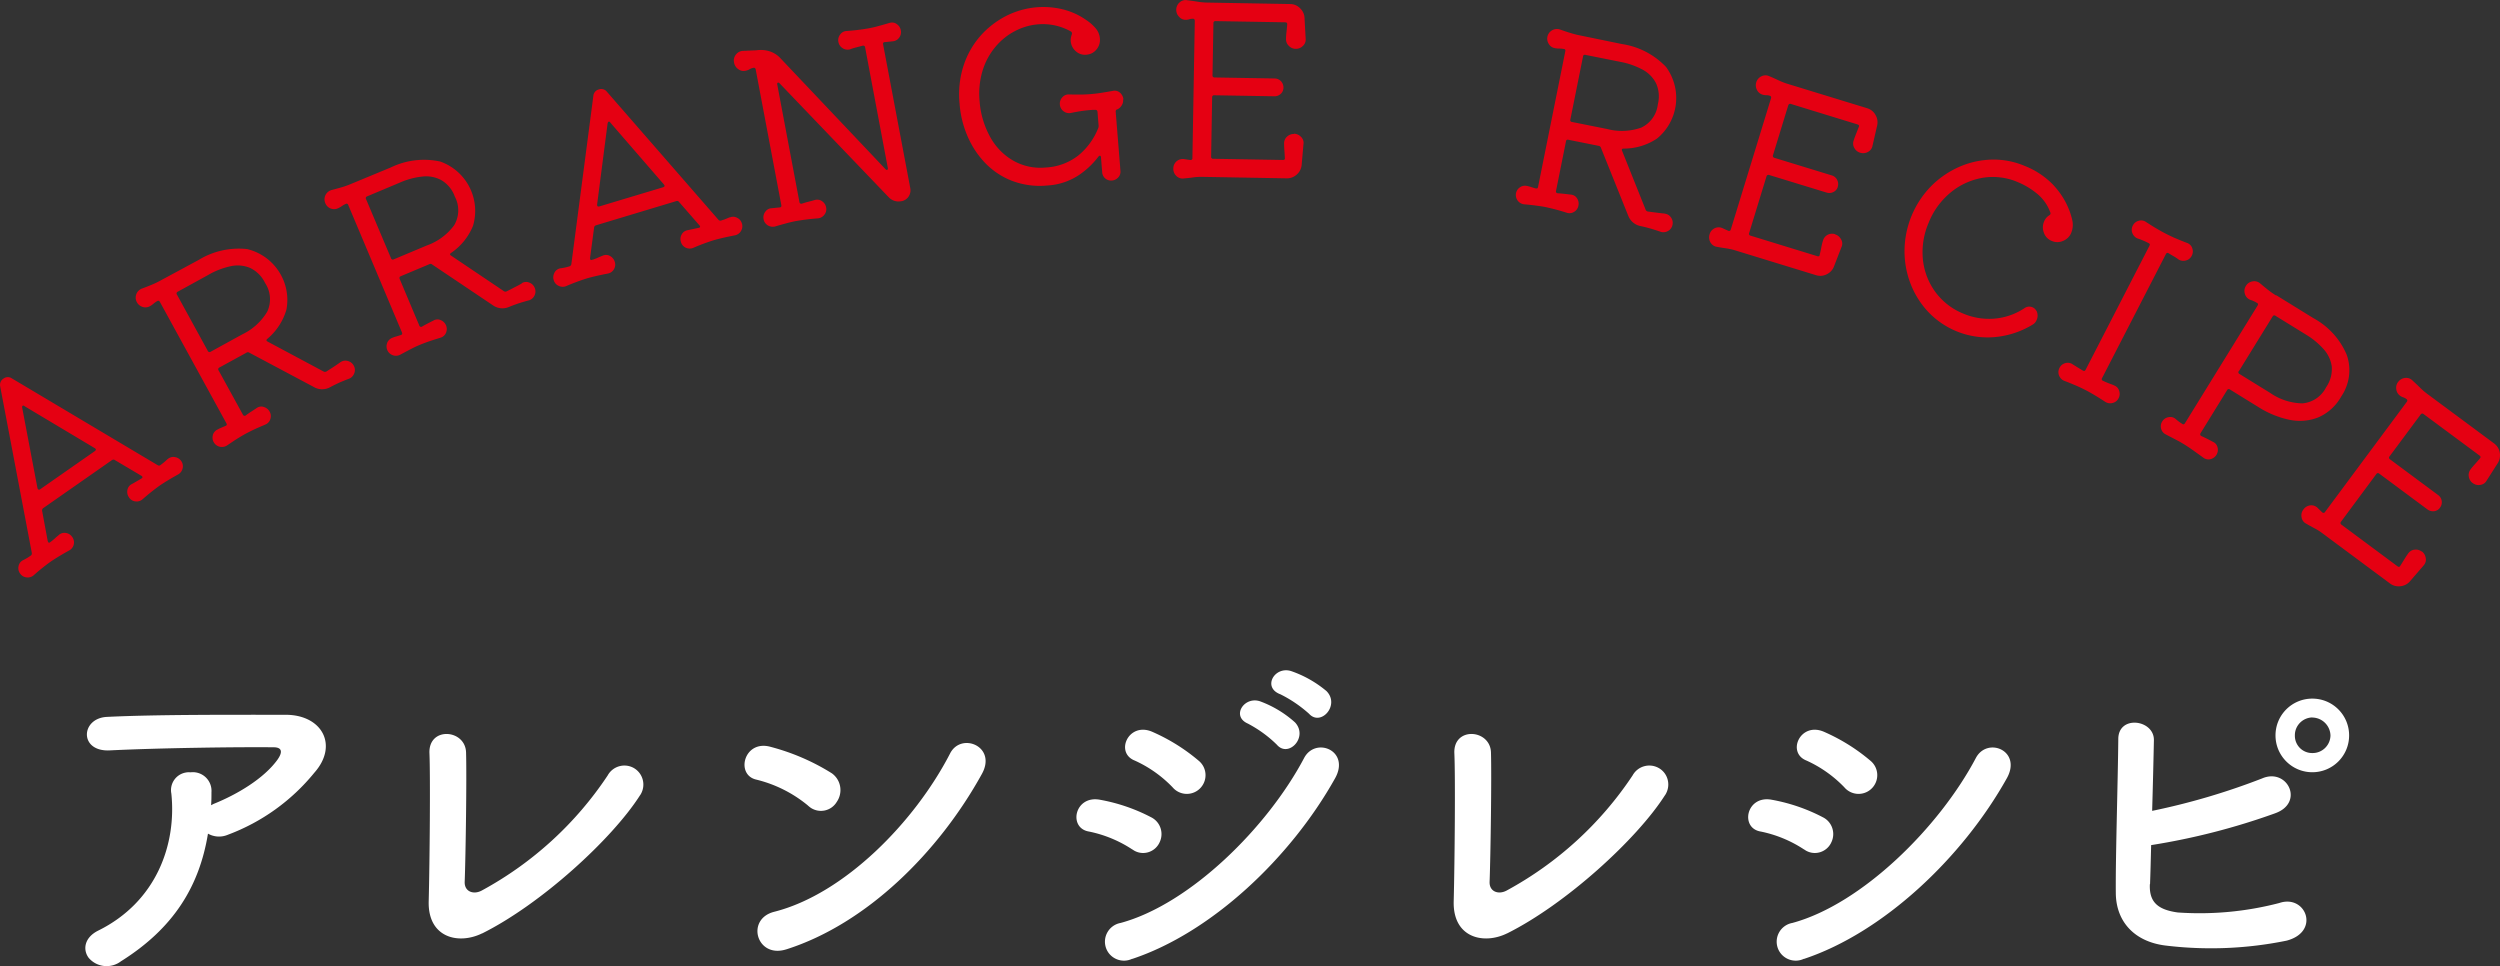 <svg id="b" data-name="レイヤー_2" xmlns="http://www.w3.org/2000/svg" viewBox="0 0 272.39 105.26"><rect x="0" y="0" width="272.39" height="105.26" fill="#333333" stroke="none"/><g id="d" data-name="グループ_5657"><path d="M13.23 104.7c-1.09.87-2.67.72-3.57-.34-.65-.87-.49-2.2 1.03-2.96 6.38-3.15 8.55-9.42 7.98-14.93-.21-1.05.47-2.08 1.53-2.29.19-.04.38-.05.56-.03a2.033 2.033 0 012.28 2.17c0 .46 0 .95-.04 1.41.11-.04.19-.11.3-.15 2.55-1.03 5.43-2.74 6.92-4.79.57-.8.57-1.37-.42-1.37-4.25-.04-12.54.08-17.86.34-3.34.15-3.15-3.5-.3-3.65 5.51-.27 13.79-.23 19.49-.23 3.95 0 5.78 3.31 3.12 6.31a22.092 22.092 0 01-9.42 6.76c-.7.3-1.5.26-2.17-.12-.95 5.81-3.8 10.33-9.42 13.87zm39.29-3c-2.55 1.25-5.93.49-5.81-3.53.11-4.33.19-13.56.08-16.11-.11-2.92 3.91-2.62 3.99-.08.08 2.7-.04 11.21-.15 14.1-.04 1.06.95 1.44 1.86.95 5.53-3 10.24-7.3 13.72-12.54.55-1 1.8-1.37 2.81-.83 1 .55 1.37 1.8.83 2.81-.04.08-.09.15-.14.22-3.04 4.75-10.75 11.81-17.17 15.01zm35.49-13.95a14.058 14.058 0 00-5.62-2.81c-2.28-.53-1.33-4.37 1.56-3.57 2.36.62 4.62 1.59 6.69 2.89 1.01.73 1.23 2.13.51 3.14 0 0 0 .01-.01.02-.6.94-1.84 1.21-2.78.61-.12-.08-.23-.17-.34-.27zm-2.35 15.69c-3.23 1.02-4.45-3.31-1.29-4.1 7.64-1.94 15.31-9.8 19.15-17.25 1.21-2.36 5.13-.76 3.46 2.24-4.71 8.54-12.57 16.33-21.31 19.11zm37.69-10.9c-1.43-.94-3.03-1.6-4.71-1.94-2.28-.38-1.56-3.99 1.22-3.46 1.94.35 3.81.99 5.55 1.9 1.02.5 1.43 1.73.93 2.75-.02.03-.03.07-.05.1-.51.96-1.7 1.33-2.66.82-.09-.05-.18-.11-.27-.17zm0 11.93c-1.03.49-2.27.05-2.76-.98a2.075 2.075 0 011.51-2.93c7.56-2.05 16-10.41 19.99-17.97 1.25-2.36 5.05-.8 3.38 2.2-4.86 8.7-13.49 16.83-22.11 19.69zm4.41-18.69a13.357 13.357 0 00-4.14-2.92c-2.17-.87-.65-4.26 1.94-3.12 1.83.8 3.53 1.86 5.05 3.15.87.72.99 2 .27 2.87a2.034 2.034 0 01-3.12.02zm8.25-6.92c-1.94-.8-.42-3.08 1.33-2.43 1.39.52 2.66 1.29 3.76 2.28 1.48 1.6-.72 3.91-1.98 2.43-.92-.91-1.97-1.67-3.12-2.28zm3.45-3.23c-1.94-.76-.57-3.08 1.22-2.51 1.4.48 2.7 1.22 3.84 2.17 1.52 1.52-.61 3.91-1.9 2.47-.95-.85-2.01-1.57-3.15-2.13zm24.74 26.07c-2.55 1.25-5.93.49-5.81-3.53.11-4.33.19-13.56.07-16.11-.11-2.92 3.91-2.62 3.99-.08.08 2.7-.04 11.21-.15 14.1-.04 1.06.95 1.44 1.86.95 5.53-3 10.24-7.3 13.72-12.54.55-1 1.8-1.37 2.81-.83s1.37 1.8.83 2.81c-.04.08-.09.15-.14.22-3.04 4.75-10.75 11.81-17.17 15.01zm32.34-9.16c-1.43-.94-3.03-1.6-4.71-1.94-2.28-.38-1.56-3.99 1.22-3.46 1.94.35 3.81.99 5.55 1.9 1.02.5 1.43 1.73.93 2.75-.02.03-.03.07-.05.1-.51.96-1.7 1.33-2.66.82-.09-.05-.18-.11-.27-.17zm0 11.93c-1.03.49-2.27.05-2.76-.98a2.075 2.075 0 011.51-2.93c7.56-2.05 16-10.41 19.99-17.97 1.25-2.36 5.05-.8 3.38 2.2-4.86 8.7-13.49 16.83-22.11 19.69zm4.41-18.69a13.357 13.357 0 00-4.14-2.92c-2.17-.87-.65-4.26 1.94-3.12 1.83.8 3.53 1.86 5.05 3.15.87.72.99 2 .27 2.87a2.034 2.034 0 01-3.12.02zm33.29 10.56c-.08 1.86.76 2.77 3.04 3.08 3.72.26 7.45-.09 11.06-1.03 2.89-.99 4.52 3.12.8 4.1-4.35.89-8.81 1.07-13.22.53-3.34-.42-5.36-2.58-5.39-5.7-.04-3.8.23-12.27.27-16.79 0-2.66 3.91-2.13 3.88.11-.04 2.05-.11 4.9-.19 7.71 4.08-.84 8.08-2.02 11.97-3.53 2.77-1.21 4.67 2.66 1.41 3.8a73.798 73.798 0 01-13.49 3.46c-.04 1.68-.08 3.19-.12 4.26zm17.7-12.2c-2.21 0-4.01-1.79-4.01-4.01s1.79-4.01 4.01-4.01 4.01 1.79 4.01 4.01-1.79 4.01-4.01 4.01zm0-5.97c-1.07.03-1.92.91-1.9 1.98-.01 1.04.82 1.89 1.86 1.9h.04c1.07.02 1.95-.83 1.98-1.9a2.009 2.009 0 00-1.98-1.97z" id="e" data-name="グループ_5470" fill="#fff"/><path d="M18.26 50.03c.21-.19.5-.28.78-.23.28.04.54.19.7.43.17.23.22.52.16.79-.06.28-.23.52-.47.66-.87.48-1.55.9-2.05 1.24-.65.47-1.27.97-1.87 1.5-.22.18-.5.25-.77.21a.95.95 0 01-.68-.43c-.17-.23-.23-.52-.18-.8a.88.88 0 01.47-.65c.17-.09.34-.19.51-.29l.53-.31.04-.03c.14-.1.13-.19-.04-.29l-2.87-1.7a.27.27 0 00-.32 0l-7.5 5.24c-.09.07-.13.19-.11.3l.61 3.28s.03.08.05.12c.05.07.12.08.2.02.17-.12.34-.26.5-.4.16-.15.32-.28.46-.4.21-.19.49-.27.77-.22.28.04.53.2.69.44.17.23.23.51.17.79-.05.27-.22.51-.46.65-.88.49-1.57.91-2.05 1.24-.65.46-1.28.97-1.87 1.5-.22.18-.5.26-.78.22a.976.976 0 01-.69-.42.991.991 0 01-.17-.8c.05-.28.23-.52.48-.65.29-.14.57-.3.83-.49l.04-.03c.08-.06.11-.16.1-.26L.02 42.1c-.07-.33.07-.67.36-.85.26-.2.62-.21.9-.03l15.91 9.47c.1.06.24.05.32-.04.27-.19.51-.4.75-.63zM2.68 44.26a.16.16 0 00-.22-.04c-.04.03-.06.1-.04.22l1.66 8.73s.02.07.04.1c.07.1.16.11.27.03l5.93-4.14c.17-.12.17-.23-.01-.34l-7.63-4.56zm34.41-4.79c.23-.17.53-.22.8-.14.28.07.51.25.65.5s.17.54.07.81c-.09.27-.28.49-.54.61-.07.02-.33.12-.79.31-.44.18-.86.39-1.28.61-.56.32-1.24.33-1.8 0l-7.03-3.74a.27.27 0 00-.32 0l-2.94 1.61c-.11.04-.16.16-.12.27 0 .02.02.04.03.05l2.64 4.81c.04.11.16.16.27.12.02 0 .04-.02.05-.03.2-.15.39-.28.59-.41.2-.13.39-.25.58-.38.23-.17.52-.22.79-.13.27.08.5.26.64.51.14.24.17.53.08.8-.08.27-.27.49-.53.6-.47.2-.87.37-1.21.53-.34.16-.66.32-.96.48-.3.17-.61.35-.93.55s-.68.45-1.1.73c-.24.15-.53.2-.8.13-.55-.14-.88-.69-.74-1.24v-.03c.08-.26.25-.47.49-.59.13-.07.27-.14.41-.2l.47-.2.05-.02c.11-.06.13-.15.06-.27l-7.25-13.23c-.07-.12-.15-.15-.26-.1-.15.08-.29.18-.42.29-.13.11-.27.21-.42.29-.24.13-.52.16-.78.07a1.06 1.06 0 01-.71-1.32c.09-.31.32-.55.61-.67.33-.12.67-.25 1.03-.4.34-.14.67-.29.99-.47l4.19-2.26a8.365 8.365 0 015.28-1.18c2.95.71 4.84 3.61 4.28 6.59a6.526 6.526 0 01-2.07 3.18c-.15.12-.14.23.02.31l6.08 3.25c.11.07.25.06.35-.01.25-.16.51-.32.78-.5s.52-.35.74-.51zm-14.28-9.58l-3.44 1.89c-.11.04-.16.16-.12.27 0 .02.02.04.03.05l3.36 6.13c.04.11.16.16.27.12.02 0 .04-.02.05-.03l3.44-1.89a6.33 6.33 0 002.72-2.48c.47-1.01.38-2.19-.24-3.12-.35-.73-.93-1.31-1.66-1.65a3.54 3.54 0 00-2.11-.17c-.8.18-1.58.47-2.29.87zm34.05.96c.25-.15.54-.17.81-.06.27.1.48.3.59.57.11.26.11.55-.01.81a.99.99 0 01-.6.55c-.07.01-.34.09-.82.23-.45.14-.9.3-1.34.48-.59.27-1.27.2-1.79-.17l-6.61-4.44a.272.272 0 00-.32-.03l-3.09 1.3c-.11.03-.18.14-.15.25 0 .02.01.04.02.06l2.13 5.06c.03.11.14.18.25.15.02 0 .04-.01.05-.02.21-.13.42-.24.63-.35.21-.11.41-.21.61-.31.24-.15.54-.17.8-.05a1.046 1.046 0 01.58 1.37.93.93 0 01-.59.54c-.48.15-.9.28-1.25.4s-.69.25-1.01.38-.65.29-.98.46-.72.38-1.17.62c-.25.13-.55.15-.81.05-.53-.19-.81-.78-.61-1.31 0-.01 0-.02.01-.04.1-.25.3-.44.55-.54.14-.06.28-.11.43-.15l.49-.15.05-.02c.11-.05.14-.13.09-.26l-5.86-13.9c-.05-.13-.14-.17-.25-.12-.16.07-.31.15-.45.25s-.29.18-.45.25c-.25.11-.53.1-.78 0s-.45-.3-.56-.56a1.05 1.05 0 01.66-1.44c.34-.09.69-.18 1.06-.29.35-.1.7-.22 1.03-.36l4.39-1.82a8.296 8.296 0 015.37-.64 5.703 5.703 0 013.58 7 6.555 6.555 0 01-2.38 2.95c-.16.11-.17.21 0 .31l5.72 3.85c.1.08.24.09.35.02.27-.13.54-.27.82-.42.28-.14.55-.28.79-.42zM43.63 19.87l-3.62 1.52c-.11.03-.18.14-.15.25 0 .02.01.04.02.05l2.72 6.44c.03.11.14.18.25.15.02 0 .04-.01.05-.02l3.62-1.52a6.327 6.327 0 002.96-2.19c.57-.96.6-2.14.08-3.12-.27-.76-.79-1.4-1.49-1.81a3.49 3.49 0 00-2.08-.38c-.82.09-1.62.31-2.37.63zM79.5 23.7a.89.89 0 01.81.03c.26.12.45.35.53.63.08.27.05.56-.1.8-.14.25-.38.42-.66.48-.98.19-1.75.37-2.34.54-.76.24-1.51.52-2.24.84-.26.1-.55.08-.8-.04a.96.96 0 01-.51-.62 1 1 0 01.08-.81c.13-.25.37-.42.65-.47l.57-.12.6-.13h.05c.17-.06.18-.16.05-.3l-2.2-2.52a.256.256 0 00-.3-.1l-8.76 2.64a.29.29 0 00-.2.25l-.44 3.31s0 .09.01.13c.03.08.09.11.19.08.2-.06.4-.13.6-.22.2-.09.39-.17.57-.24a.87.87 0 01.8.03c.25.13.44.36.52.63.09.27.06.56-.08.8a.97.97 0 01-.64.48c-.99.19-1.77.37-2.34.54-.76.24-1.51.52-2.25.84-.26.1-.56.09-.81-.04a.966.966 0 01-.53-.62c-.09-.27-.05-.57.09-.82.13-.25.38-.43.66-.47.32-.04.63-.11.94-.2l.05-.02a.31.31 0 00.18-.22l2.4-18.35c.03-.34.28-.62.61-.7.31-.11.66 0 .86.25l12.16 13.96c.08.09.21.12.32.07.31-.09.61-.21.9-.35zm-13-10.34c-.05-.09-.11-.13-.19-.1-.05.02-.08.08-.11.19l-1.14 8.82v.11c.04.12.12.15.25.11l6.92-2.08c.2-.06.23-.17.09-.33l-5.82-6.72zM96.91 2.5c.27-.09.56-.05.79.12.24.16.4.4.45.68.06.27 0 .56-.17.79-.16.23-.41.38-.69.41l-.88.09h-.05c-.12.03-.17.11-.14.25l2.96 15.66c.13.65-.28 1.28-.93 1.42h-.04c-.5.11-1.02-.05-1.38-.43L84.96 9.1c-.07-.08-.13-.11-.18-.1-.09.02-.12.09-.09.23L87.1 22c0 .11.1.2.21.2.02 0 .04 0 .06-.01.23-.08.47-.15.71-.21s.47-.12.67-.18c.27-.09.57-.05.8.11.24.15.41.4.46.68.06.28 0 .56-.18.79-.16.23-.42.38-.7.41a25.207 25.207 0 00-2.38.29c-.32.06-.67.14-1.04.24-.37.1-.8.22-1.28.36-.55.13-1.1-.21-1.23-.76v-.04a.96.96 0 01.18-.8c.15-.23.4-.38.68-.39l.88-.09h.05c.12-.03.17-.11.14-.25L82.34 7.58c-.03-.15-.11-.22-.25-.19-.15.03-.3.08-.43.16s-.28.13-.43.16a.96.96 0 01-.8-.18c-.24-.17-.41-.43-.45-.72-.07-.31.01-.63.21-.87.19-.25.49-.4.8-.4.23 0 .46-.02.71-.03l.71-.03c.47-.07.95-.04 1.41.1.45.14.86.39 1.18.73l11.46 12.1c.07.08.13.11.18.1.09-.02.12-.09.09-.23L94.26 5.17c0-.11-.1-.2-.21-.2-.02 0-.04 0-.06.01l-.72.19c-.24.06-.46.13-.66.21-.27.07-.57.03-.8-.13a1 1 0 01-.46-.67.96.96 0 01.18-.8c.16-.24.42-.39.71-.4.5-.04.94-.08 1.31-.13.37-.04.73-.1 1.07-.16.34-.06.69-.14 1.05-.24s.78-.21 1.27-.36zm25.46 8.37c.02.22-.04.44-.16.62-.11.18-.27.33-.46.42-.12.02-.2.13-.19.25l.52 6.45c.03.26-.06.53-.24.72-.18.2-.42.32-.69.34a.969.969 0 01-1.06-.88v-.02l-.13-1.61c0-.1-.04-.17-.09-.19s-.12.01-.2.11a8.97 8.97 0 01-2.23 2.07c-1 .63-2.15 1-3.33 1.06-1.28.13-2.56-.04-3.77-.48-1.1-.41-2.1-1.06-2.93-1.9a9.73 9.73 0 01-1.97-2.94c-.5-1.14-.8-2.36-.89-3.61-.14-1.41.01-2.83.45-4.17a9.221 9.221 0 011.85-3.23c.79-.89 1.75-1.62 2.81-2.16a9.01 9.01 0 013.33-.93c.92-.07 1.84 0 2.73.21.92.22 1.79.6 2.57 1.14.39.25.74.55 1.04.89.3.32.48.74.51 1.17.04.43-.09.86-.37 1.19-.27.34-.67.54-1.1.57-.43.05-.87-.1-1.18-.4-.31-.28-.5-.67-.53-1.08-.01-.13 0-.25.02-.38.03-.12.06-.24.1-.36.05-.11 0-.25-.1-.31a6.22 6.22 0 00-3.56-.78c-.88.07-1.74.32-2.52.73-.82.42-1.54 1.01-2.13 1.71-.64.76-1.12 1.65-1.41 2.6a8.69 8.69 0 00-.32 3.4c.1 1.36.51 2.69 1.17 3.88.6 1.07 1.47 1.96 2.54 2.56 1.06.59 2.28.84 3.49.72 1.29-.06 2.54-.52 3.56-1.32.96-.79 1.69-1.8 2.15-2.95.04-.09.06-.19.05-.29l-.12-1.5c0-.11-.08-.21-.19-.22h-.37l-.34.03c-.29.02-.6.06-.93.11s-.7.12-1.13.21c-.56.07-1.07-.33-1.14-.89v-.04c-.03-.29.07-.57.26-.78.18-.21.44-.33.72-.32.5.01.95.02 1.33.01.38 0 .74-.02 1.07-.05.36-.03.73-.07 1.1-.13s.8-.13 1.3-.22c.27-.06.56.01.77.2.21.18.35.44.37.72zm18.61 3.7c.29 0 .57.13.77.34.22.21.32.5.27.8l-.19 2.18c-.02.42-.2.82-.51 1.1-.3.29-.71.45-1.12.44l-9.2-.16c-.33 0-.67.01-1 .06-.34.05-.66.08-.98.11a.96.96 0 01-.84-.26c-.23-.21-.35-.51-.34-.82a1.03 1.03 0 011.22-1.02l.6.09h.05c.1.02.19-.05.21-.15v-.05l.26-14.95c0-.16-.07-.23-.2-.24-.14 0-.27.02-.4.06-.13.04-.26.06-.4.06-.28 0-.54-.13-.72-.34-.2-.2-.3-.47-.3-.75 0-.31.13-.61.37-.81.23-.21.55-.3.85-.23.35.04.7.09 1.08.15.35.06.7.09 1.05.1l9.05.16c.42 0 .82.17 1.11.48.3.29.47.69.47 1.11l.12 2.19c.03.29-.08.58-.29.77-.21.22-.5.34-.8.33-.28 0-.55-.12-.75-.33a.966.966 0 01-.3-.73c0-.24.02-.5.05-.77s.06-.54.08-.82v-.05c0-.12-.07-.18-.21-.19l-7.59-.13a.212.212 0 00-.24.17v.06l-.1 5.67c-.02.11.06.22.17.24h.06l6.53.11c.54 0 .97.44.97.98v.02c0 .26-.11.51-.3.68a.98.98 0 01-.71.26l-6.52-.11a.212.212 0 00-.24.17v.06l-.11 6.45c-.02.11.06.22.17.24h.06l7.59.13c.17 0 .24-.07.21-.23-.01-.29-.03-.58-.05-.85s-.03-.52-.03-.74c0-.28.12-.55.33-.73.2-.19.47-.29.74-.28zm40.38 8.71c.28.02.54.17.7.41.17.23.23.52.17.8-.05.28-.22.52-.46.66-.24.15-.53.19-.8.12-.07-.03-.34-.12-.81-.27-.45-.14-.91-.26-1.37-.36-.64-.11-1.16-.55-1.39-1.15l-2.97-7.39a.29.29 0 00-.25-.21l-3.29-.66c-.11-.04-.23.02-.26.12 0 .02-.01.04-.01.06l-1.08 5.38c-.04.11.02.23.13.26.02 0 .04.01.06.01.24.01.48.04.72.06l.68.08c.28.02.54.16.69.4.16.23.22.52.16.8-.05.28-.21.52-.45.67-.23.15-.52.2-.79.12a24.062 24.062 0 00-2.31-.62c-.34-.07-.69-.12-1.07-.17-.37-.05-.81-.1-1.31-.14a.996.996 0 01-.7-.42c-.33-.46-.22-1.1.24-1.42 0 0 .02-.01.03-.02.22-.15.5-.2.76-.14.15.03.3.07.44.12l.49.15h.05c.12.03.19-.02.22-.16l2.97-14.79c.03-.14-.02-.22-.14-.24-.17-.03-.34-.05-.51-.05-.17 0-.34-.01-.51-.05a.93.93 0 01-.64-.45c-.32-.49-.18-1.14.31-1.46.27-.17.6-.22.9-.12.33.12.68.24 1.04.35.35.11.7.21 1.06.28l4.66.96c1.83.27 3.52 1.15 4.8 2.49a5.71 5.71 0 01-.97 7.8c-1.07.72-2.34 1.1-3.63 1.1-.19 0-.26.08-.18.25l2.56 6.4c.04.12.15.2.28.21.29.04.6.08.92.12s.62.08.9.1zM176.6 6.75l-3.85-.77c-.11-.04-.23.02-.26.12 0 .02-.01.04-.01.06l-1.38 6.86c-.04.11.02.23.12.26.02 0 .04.01.06.01l3.85.77c1.21.32 2.49.26 3.68-.15 1.01-.47 1.7-1.43 1.82-2.54.2-.78.13-1.6-.21-2.33-.34-.64-.86-1.15-1.5-1.48-.73-.38-1.51-.66-2.32-.81zm23.35 18.79c.28.08.51.28.65.54.15.26.17.57.04.84l-.79 2.04c-.13.4-.42.73-.79.91-.37.2-.8.24-1.2.11l-8.8-2.7c-.32-.1-.65-.17-.98-.22-.34-.05-.66-.1-.97-.16a.97.97 0 01-.74-.48c-.16-.27-.2-.59-.1-.89.08-.3.29-.54.57-.67.28-.13.6-.12.88.02l.55.25.05.02c.09.04.2 0 .24-.09 0-.02.01-.03.02-.05l4.38-14.29c.05-.15 0-.24-.13-.29-.13-.04-.26-.06-.4-.06s-.27-.02-.4-.06a.97.97 0 01-.6-.52c-.13-.25-.16-.53-.08-.8.08-.3.29-.55.58-.68.28-.14.61-.13.88.01.32.13.65.28.99.44.32.15.65.28.98.38l8.65 2.65c.4.12.74.39.93.76.21.36.26.8.15 1.2l-.49 2.13c-.05.29-.23.53-.49.67-.26.15-.57.18-.86.09-.27-.08-.5-.27-.63-.52a.95.95 0 01-.08-.79c.07-.23.16-.47.26-.72s.2-.5.3-.76l.02-.05c.04-.12-.01-.19-.14-.24l-7.26-2.23c-.1-.05-.23 0-.28.1 0 .02-.01.04-.02.05l-1.66 5.42c-.05.1 0 .23.1.28.02 0 .04.01.06.02l6.24 1.91c.52.15.81.7.66 1.22v.02c-.07.25-.24.46-.48.57-.23.12-.5.14-.75.06l-6.24-1.91c-.1-.05-.23 0-.28.1 0 .02-.01.04-.02.05l-1.89 6.17c-.05.1 0 .23.1.27.02 0 .04.01.06.02l7.26 2.23c.17.05.26 0 .27-.16.07-.29.13-.56.18-.83s.11-.5.18-.72c.08-.27.26-.49.51-.62s.54-.15.81-.06zm21.93 8.31c.16.31.17.68.03 1-.08.21-.22.38-.41.5a9.559 9.559 0 01-4.07 1.37 8.92 8.92 0 01-7.36-2.76 9.44 9.44 0 01-1.92-3.09 9.84 9.84 0 01-.64-3.64c.04-2.61 1.09-5.11 2.92-6.97.88-.88 1.91-1.58 3.04-2.08 1.12-.49 2.32-.76 3.54-.79 1.24-.03 2.48.21 3.62.7 1.1.43 2.09 1.08 2.94 1.91.75.76 1.36 1.65 1.78 2.64.19.44.34.9.44 1.37.1.45.06.93-.12 1.36-.16.4-.48.71-.87.87-.39.18-.85.19-1.25.01-.41-.16-.72-.49-.86-.9-.15-.39-.14-.82.02-1.2.11-.29.31-.53.57-.69.13-.09.17-.2.11-.32a4.64 4.64 0 00-1.36-1.97c-.64-.54-1.37-.99-2.14-1.31-1.21-.53-2.55-.7-3.86-.49-1.27.22-2.47.76-3.47 1.58-1.07.88-1.9 2.01-2.41 3.29a8.13 8.13 0 00-.64 4.02c.13 1.28.59 2.5 1.35 3.54a7.038 7.038 0 003.03 2.36c1.1.47 2.3.66 3.49.55 1.15-.11 2.25-.5 3.21-1.14a.88.88 0 01.86-.09c.18.07.32.2.41.37zm8.45 8.14c.27.09.48.31.56.58.1.27.08.57-.06.82-.12.25-.35.44-.63.51-.27.08-.57.04-.81-.11-.41-.27-.79-.51-1.16-.73a16.84 16.84 0 00-2.13-1.09c-.36-.15-.76-.32-1.2-.48-.26-.11-.46-.33-.56-.59-.1-.26-.08-.56.05-.81.13-.26.36-.45.63-.52a.91.91 0 01.8.12c.16.1.34.21.53.33l.58.35.05.02c.11.06.19.02.26-.1l6.96-13.52c.06-.12.04-.21-.07-.27-.2-.1-.41-.2-.62-.29s-.42-.17-.62-.23c-.26-.11-.46-.33-.56-.59-.1-.26-.08-.56.05-.81.13-.26.36-.45.63-.52a.91.91 0 01.8.12c.42.27.81.52 1.17.73s.71.41 1.07.59c.34.17.69.34 1.05.49s.76.32 1.2.48c.27.1.48.31.56.58.1.27.08.57-.06.82-.12.25-.35.44-.63.51-.27.08-.57.04-.81-.11a4.52 4.52 0 00-.51-.34c-.19-.11-.37-.21-.55-.33l-.05-.02c-.11-.06-.19-.02-.26.1l-6.96 13.52c-.06.08-.04.2.04.26.01.01.03.02.05.02.19.1.39.18.58.26.21.08.41.15.6.23zM248 32.16l4.05 2.5c1.63.88 2.92 2.29 3.64 4 .54 1.53.31 3.22-.61 4.56a5.233 5.233 0 01-2.5 2.26c-.99.39-2.08.48-3.12.26-1.19-.25-2.32-.71-3.35-1.36l-3.14-1.94a.206.206 0 00-.32.08l-2.88 4.67a.206.206 0 00.08.32c.22.1.44.2.65.31.21.11.41.21.61.32.26.11.45.34.51.62a1.045 1.045 0 01-.78 1.27c-.27.07-.56 0-.78-.17l-1.1-.79c-.31-.22-.61-.42-.91-.61-.29-.18-.6-.36-.93-.53l-1.13-.59a.947.947 0 01-.52-.62.958.958 0 01.11-.79c.15-.25.39-.42.67-.47a.9.9 0 01.79.18c.22.2.46.38.71.53l.04.03c.1.06.19.04.27-.08l7.92-12.83c.07-.12.06-.21-.04-.27-.13-.08-.26-.15-.39-.21a2.74 2.74 0 00-.4-.15 1.01 1.01 0 01-.56-.65c-.09-.29-.05-.6.11-.85.15-.27.42-.45.72-.5.3-.06.6.02.83.21.27.23.55.46.85.7.29.23.59.44.9.63zm-4.07 8.27a.206.206 0 00.08.32l3.34 2.06c1.03.72 2.25 1.11 3.5 1.14 1.11-.09 2.09-.75 2.59-1.75a3.5 3.5 0 00.62-2.26 3.54 3.54 0 00-.9-1.91 8.317 8.317 0 00-1.89-1.56l-3.34-2.06a.206.206 0 00-.29.03c-.01.02-.02.03-.03.05l-3.67 5.95zm19.94 19.65c.24.17.39.44.43.73.06.29-.04.59-.24.81l-1.43 1.66c-.26.33-.64.54-1.06.59-.41.06-.84-.05-1.17-.3l-7.39-5.49c-.27-.2-.55-.38-.85-.53-.3-.16-.59-.32-.86-.48a.935.935 0 01-.53-.7c-.06-.31.01-.62.21-.87.18-.25.46-.41.76-.44.31-.03.61.09.82.32l.43.42.04.03c.07.07.19.07.26 0 .01-.01.02-.03.03-.04l8.91-12c.09-.12.08-.23-.03-.31-.11-.08-.23-.15-.36-.19-.13-.04-.25-.11-.36-.19a.98.98 0 01-.39-.69c-.04-.28.02-.56.19-.78.18-.25.46-.42.77-.45.31-.04.61.07.83.3.26.24.52.48.79.75.25.25.52.48.8.69l7.27 5.39c.34.25.57.62.63 1.03.07.41-.02.84-.26 1.18l-1.18 1.85a.91.91 0 01-.68.46c-.3.06-.6-.02-.84-.2-.23-.17-.38-.42-.42-.7-.05-.27.02-.55.18-.77.15-.21.32-.4.49-.59.18-.2.36-.41.54-.62l.03-.04c.07-.1.05-.19-.06-.27l-6.1-4.52a.205.205 0 00-.29 0c-.01.01-.03.03-.04.05l-3.38 4.55c-.08.08-.08.21 0 .29.01.01.03.03.05.04l5.24 3.89c.44.32.53.93.21 1.36 0 0 0 .01-.01.02-.15.21-.38.35-.64.38-.26.03-.52-.04-.73-.2l-5.24-3.89a.205.205 0 00-.29 0c-.01.01-.03.03-.04.05l-3.84 5.18c-.08.08-.08.21 0 .29.01.01.03.03.05.04l6.1 4.53c.14.1.24.08.31-.06.16-.25.31-.49.45-.72.14-.23.28-.44.41-.62.16-.23.41-.38.69-.41.28-.04.56.04.79.21z" id="m" data-name="ARRANGE_RECIPE" fill="#e50012"/></g></svg>